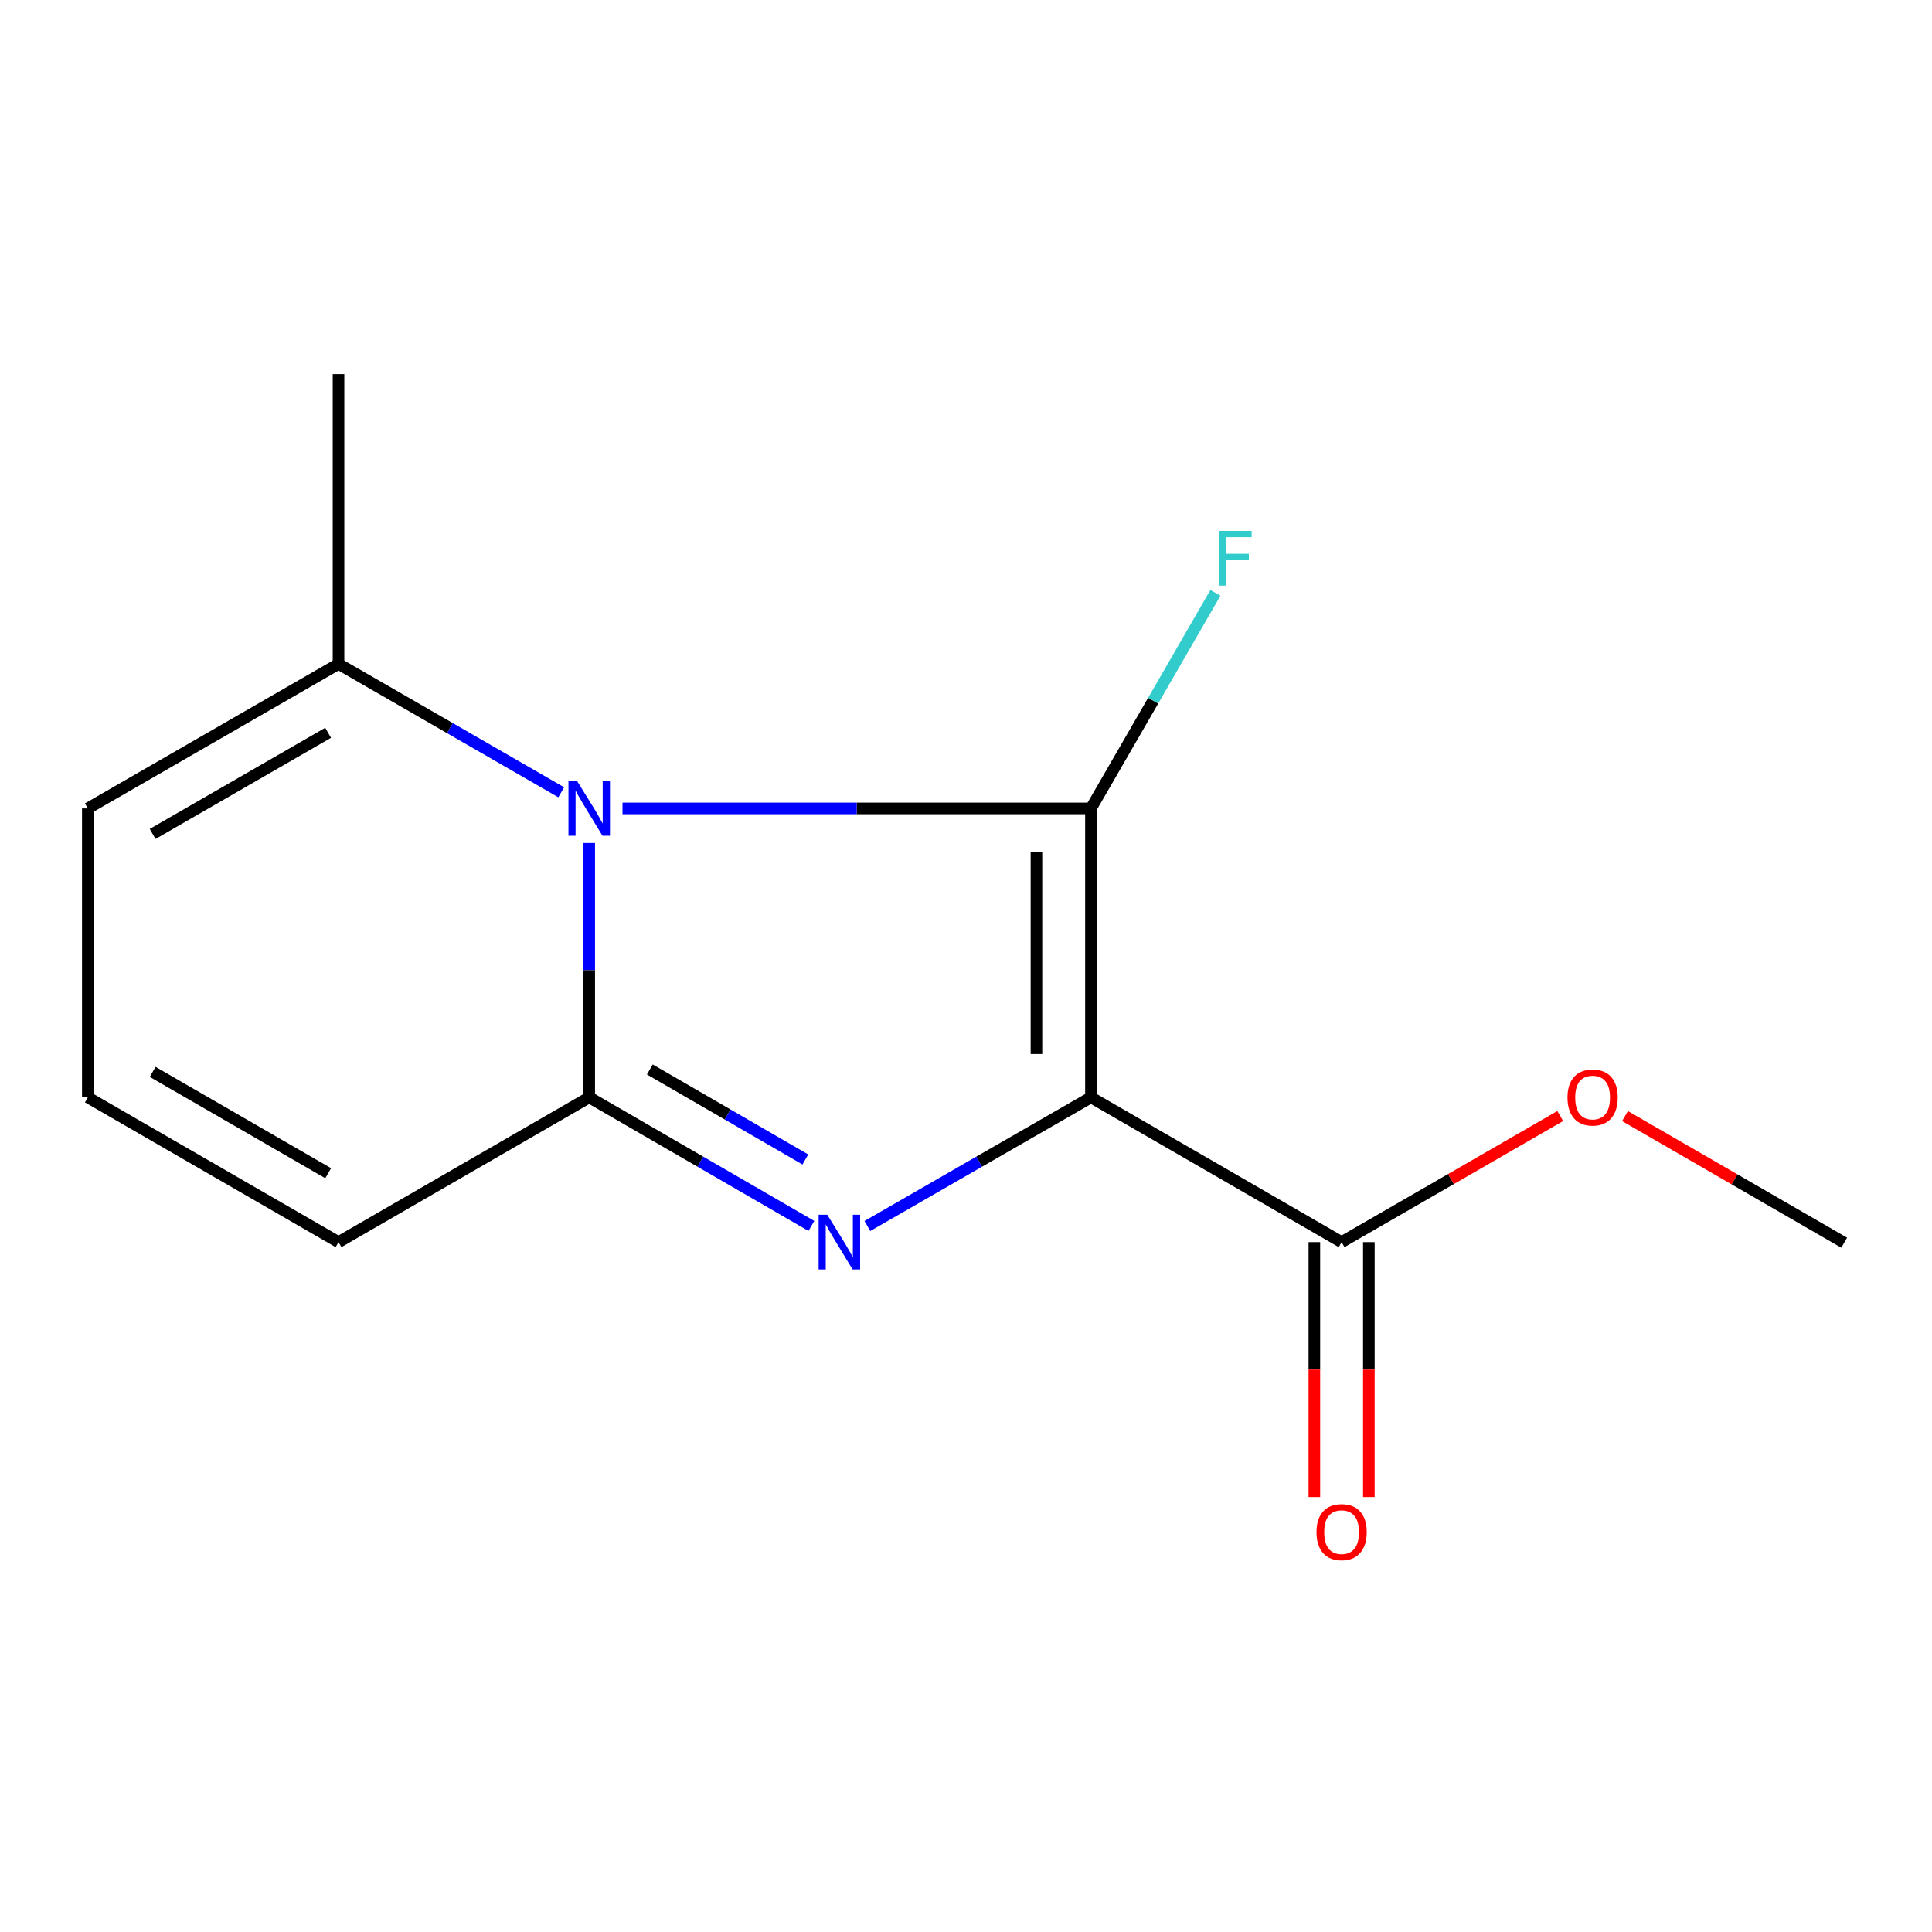 <?xml version='1.0' encoding='iso-8859-1'?>
<svg version='1.1' baseProfile='full'
              xmlns='http://www.w3.org/2000/svg'
                      xmlns:rdkit='http://www.rdkit.org/xml'
                      xmlns:xlink='http://www.w3.org/1999/xlink'
                  xml:space='preserve'
width='1000px' height='1000px' viewBox='0 0 1000 1000'>
<!-- END OF HEADER -->
<rect style='opacity:1.0;fill:#FFFFFF;stroke:none' width='1000' height='1000' x='0' y='0'> </rect>
<path class='bond-0' d='M 564.669,567.988 L 564.669,418.437' style='fill:none;fill-rule:evenodd;stroke:#000000;stroke-width:6px;stroke-linecap:butt;stroke-linejoin:miter;stroke-opacity:1' />
<path class='bond-0' d='M 536.463,545.555 L 536.463,440.87' style='fill:none;fill-rule:evenodd;stroke:#000000;stroke-width:6px;stroke-linecap:butt;stroke-linejoin:miter;stroke-opacity:1' />
<path class='bond-2' d='M 564.669,567.988 L 506.809,601.283' style='fill:none;fill-rule:evenodd;stroke:#000000;stroke-width:6px;stroke-linecap:butt;stroke-linejoin:miter;stroke-opacity:1' />
<path class='bond-2' d='M 506.809,601.283 L 448.95,634.579' style='fill:none;fill-rule:evenodd;stroke:#0000FF;stroke-width:6px;stroke-linecap:butt;stroke-linejoin:miter;stroke-opacity:1' />
<path class='bond-4' d='M 564.669,567.988 L 694.413,642.92' style='fill:none;fill-rule:evenodd;stroke:#000000;stroke-width:6px;stroke-linecap:butt;stroke-linejoin:miter;stroke-opacity:1' />
<path class='bond-1' d='M 564.669,418.437 L 443.438,418.437' style='fill:none;fill-rule:evenodd;stroke:#000000;stroke-width:6px;stroke-linecap:butt;stroke-linejoin:miter;stroke-opacity:1' />
<path class='bond-1' d='M 443.438,418.437 L 322.208,418.437' style='fill:none;fill-rule:evenodd;stroke:#0000FF;stroke-width:6px;stroke-linecap:butt;stroke-linejoin:miter;stroke-opacity:1' />
<path class='bond-8' d='M 564.669,418.437 L 596.882,362.647' style='fill:none;fill-rule:evenodd;stroke:#000000;stroke-width:6px;stroke-linecap:butt;stroke-linejoin:miter;stroke-opacity:1' />
<path class='bond-8' d='M 596.882,362.647 L 629.095,306.856' style='fill:none;fill-rule:evenodd;stroke:#33CCCC;stroke-width:6px;stroke-linecap:butt;stroke-linejoin:miter;stroke-opacity:1' />
<path class='bond-5' d='M 290.491,410.089 L 232.853,376.867' style='fill:none;fill-rule:evenodd;stroke:#0000FF;stroke-width:6px;stroke-linecap:butt;stroke-linejoin:miter;stroke-opacity:1' />
<path class='bond-5' d='M 232.853,376.867 L 175.215,343.646' style='fill:none;fill-rule:evenodd;stroke:#000000;stroke-width:6px;stroke-linecap:butt;stroke-linejoin:miter;stroke-opacity:1' />
<path class='bond-14' d='M 304.975,436.336 L 304.975,502.162' style='fill:none;fill-rule:evenodd;stroke:#0000FF;stroke-width:6px;stroke-linecap:butt;stroke-linejoin:miter;stroke-opacity:1' />
<path class='bond-14' d='M 304.975,502.162 L 304.975,567.988' style='fill:none;fill-rule:evenodd;stroke:#000000;stroke-width:6px;stroke-linecap:butt;stroke-linejoin:miter;stroke-opacity:1' />
<path class='bond-3' d='M 419.974,634.541 L 362.475,601.264' style='fill:none;fill-rule:evenodd;stroke:#0000FF;stroke-width:6px;stroke-linecap:butt;stroke-linejoin:miter;stroke-opacity:1' />
<path class='bond-3' d='M 362.475,601.264 L 304.975,567.988' style='fill:none;fill-rule:evenodd;stroke:#000000;stroke-width:6px;stroke-linecap:butt;stroke-linejoin:miter;stroke-opacity:1' />
<path class='bond-3' d='M 416.852,600.146 L 376.602,576.852' style='fill:none;fill-rule:evenodd;stroke:#0000FF;stroke-width:6px;stroke-linecap:butt;stroke-linejoin:miter;stroke-opacity:1' />
<path class='bond-3' d='M 376.602,576.852 L 336.353,553.559' style='fill:none;fill-rule:evenodd;stroke:#000000;stroke-width:6px;stroke-linecap:butt;stroke-linejoin:miter;stroke-opacity:1' />
<path class='bond-6' d='M 304.975,567.988 L 175.215,642.92' style='fill:none;fill-rule:evenodd;stroke:#000000;stroke-width:6px;stroke-linecap:butt;stroke-linejoin:miter;stroke-opacity:1' />
<path class='bond-10' d='M 680.311,642.92 L 680.311,708.896' style='fill:none;fill-rule:evenodd;stroke:#000000;stroke-width:6px;stroke-linecap:butt;stroke-linejoin:miter;stroke-opacity:1' />
<path class='bond-10' d='M 680.311,708.896 L 680.311,774.871' style='fill:none;fill-rule:evenodd;stroke:#FF0000;stroke-width:6px;stroke-linecap:butt;stroke-linejoin:miter;stroke-opacity:1' />
<path class='bond-10' d='M 708.516,642.92 L 708.516,708.896' style='fill:none;fill-rule:evenodd;stroke:#000000;stroke-width:6px;stroke-linecap:butt;stroke-linejoin:miter;stroke-opacity:1' />
<path class='bond-10' d='M 708.516,708.896 L 708.516,774.871' style='fill:none;fill-rule:evenodd;stroke:#FF0000;stroke-width:6px;stroke-linecap:butt;stroke-linejoin:miter;stroke-opacity:1' />
<path class='bond-11' d='M 694.413,642.92 L 750.997,610.285' style='fill:none;fill-rule:evenodd;stroke:#000000;stroke-width:6px;stroke-linecap:butt;stroke-linejoin:miter;stroke-opacity:1' />
<path class='bond-11' d='M 750.997,610.285 L 807.581,577.649' style='fill:none;fill-rule:evenodd;stroke:#FF0000;stroke-width:6px;stroke-linecap:butt;stroke-linejoin:miter;stroke-opacity:1' />
<path class='bond-9' d='M 175.215,343.646 L 45.455,418.437' style='fill:none;fill-rule:evenodd;stroke:#000000;stroke-width:6px;stroke-linecap:butt;stroke-linejoin:miter;stroke-opacity:1' />
<path class='bond-9' d='M 169.836,379.301 L 79.004,431.655' style='fill:none;fill-rule:evenodd;stroke:#000000;stroke-width:6px;stroke-linecap:butt;stroke-linejoin:miter;stroke-opacity:1' />
<path class='bond-12' d='M 175.215,343.646 L 175.215,193.64' style='fill:none;fill-rule:evenodd;stroke:#000000;stroke-width:6px;stroke-linecap:butt;stroke-linejoin:miter;stroke-opacity:1' />
<path class='bond-7' d='M 175.215,642.92 L 45.455,567.988' style='fill:none;fill-rule:evenodd;stroke:#000000;stroke-width:6px;stroke-linecap:butt;stroke-linejoin:miter;stroke-opacity:1' />
<path class='bond-7' d='M 169.856,607.255 L 79.023,554.803' style='fill:none;fill-rule:evenodd;stroke:#000000;stroke-width:6px;stroke-linecap:butt;stroke-linejoin:miter;stroke-opacity:1' />
<path class='bond-15' d='M 45.455,567.988 L 45.455,418.437' style='fill:none;fill-rule:evenodd;stroke:#000000;stroke-width:6px;stroke-linecap:butt;stroke-linejoin:miter;stroke-opacity:1' />
<path class='bond-13' d='M 841.09,577.671 L 897.818,610.445' style='fill:none;fill-rule:evenodd;stroke:#FF0000;stroke-width:6px;stroke-linecap:butt;stroke-linejoin:miter;stroke-opacity:1' />
<path class='bond-13' d='M 897.818,610.445 L 954.545,643.218' style='fill:none;fill-rule:evenodd;stroke:#000000;stroke-width:6px;stroke-linecap:butt;stroke-linejoin:miter;stroke-opacity:1' />
<path  class='atom-2' d='M 298.715 404.277
L 307.995 419.277
Q 308.915 420.757, 310.395 423.437
Q 311.875 426.117, 311.955 426.277
L 311.955 404.277
L 315.715 404.277
L 315.715 432.597
L 311.835 432.597
L 301.875 416.197
Q 300.715 414.277, 299.475 412.077
Q 298.275 409.877, 297.915 409.197
L 297.915 432.597
L 294.235 432.597
L 294.235 404.277
L 298.715 404.277
' fill='#0000FF'/>
<path  class='atom-3' d='M 428.194 628.76
L 437.474 643.76
Q 438.394 645.24, 439.874 647.92
Q 441.354 650.6, 441.434 650.76
L 441.434 628.76
L 445.194 628.76
L 445.194 657.08
L 441.314 657.08
L 431.354 640.68
Q 430.194 638.76, 428.954 636.56
Q 427.754 634.36, 427.394 633.68
L 427.394 657.08
L 423.714 657.08
L 423.714 628.76
L 428.194 628.76
' fill='#0000FF'/>
<path  class='atom-9' d='M 631.009 274.799
L 647.849 274.799
L 647.849 278.039
L 634.809 278.039
L 634.809 286.639
L 646.409 286.639
L 646.409 289.919
L 634.809 289.919
L 634.809 303.119
L 631.009 303.119
L 631.009 274.799
' fill='#33CCCC'/>
<path  class='atom-11' d='M 681.413 793.022
Q 681.413 786.222, 684.773 782.422
Q 688.133 778.622, 694.413 778.622
Q 700.693 778.622, 704.053 782.422
Q 707.413 786.222, 707.413 793.022
Q 707.413 799.902, 704.013 803.822
Q 700.613 807.702, 694.413 807.702
Q 688.173 807.702, 684.773 803.822
Q 681.413 799.942, 681.413 793.022
M 694.413 804.502
Q 698.733 804.502, 701.053 801.622
Q 703.413 798.702, 703.413 793.022
Q 703.413 787.462, 701.053 784.662
Q 698.733 781.822, 694.413 781.822
Q 690.093 781.822, 687.733 784.622
Q 685.413 787.422, 685.413 793.022
Q 685.413 798.742, 687.733 801.622
Q 690.093 804.502, 694.413 804.502
' fill='#FF0000'/>
<path  class='atom-12' d='M 811.331 568.068
Q 811.331 561.268, 814.691 557.468
Q 818.051 553.668, 824.331 553.668
Q 830.611 553.668, 833.971 557.468
Q 837.331 561.268, 837.331 568.068
Q 837.331 574.948, 833.931 578.868
Q 830.531 582.748, 824.331 582.748
Q 818.091 582.748, 814.691 578.868
Q 811.331 574.988, 811.331 568.068
M 824.331 579.548
Q 828.651 579.548, 830.971 576.668
Q 833.331 573.748, 833.331 568.068
Q 833.331 562.508, 830.971 559.708
Q 828.651 556.868, 824.331 556.868
Q 820.011 556.868, 817.651 559.668
Q 815.331 562.468, 815.331 568.068
Q 815.331 573.788, 817.651 576.668
Q 820.011 579.548, 824.331 579.548
' fill='#FF0000'/>
</svg>
